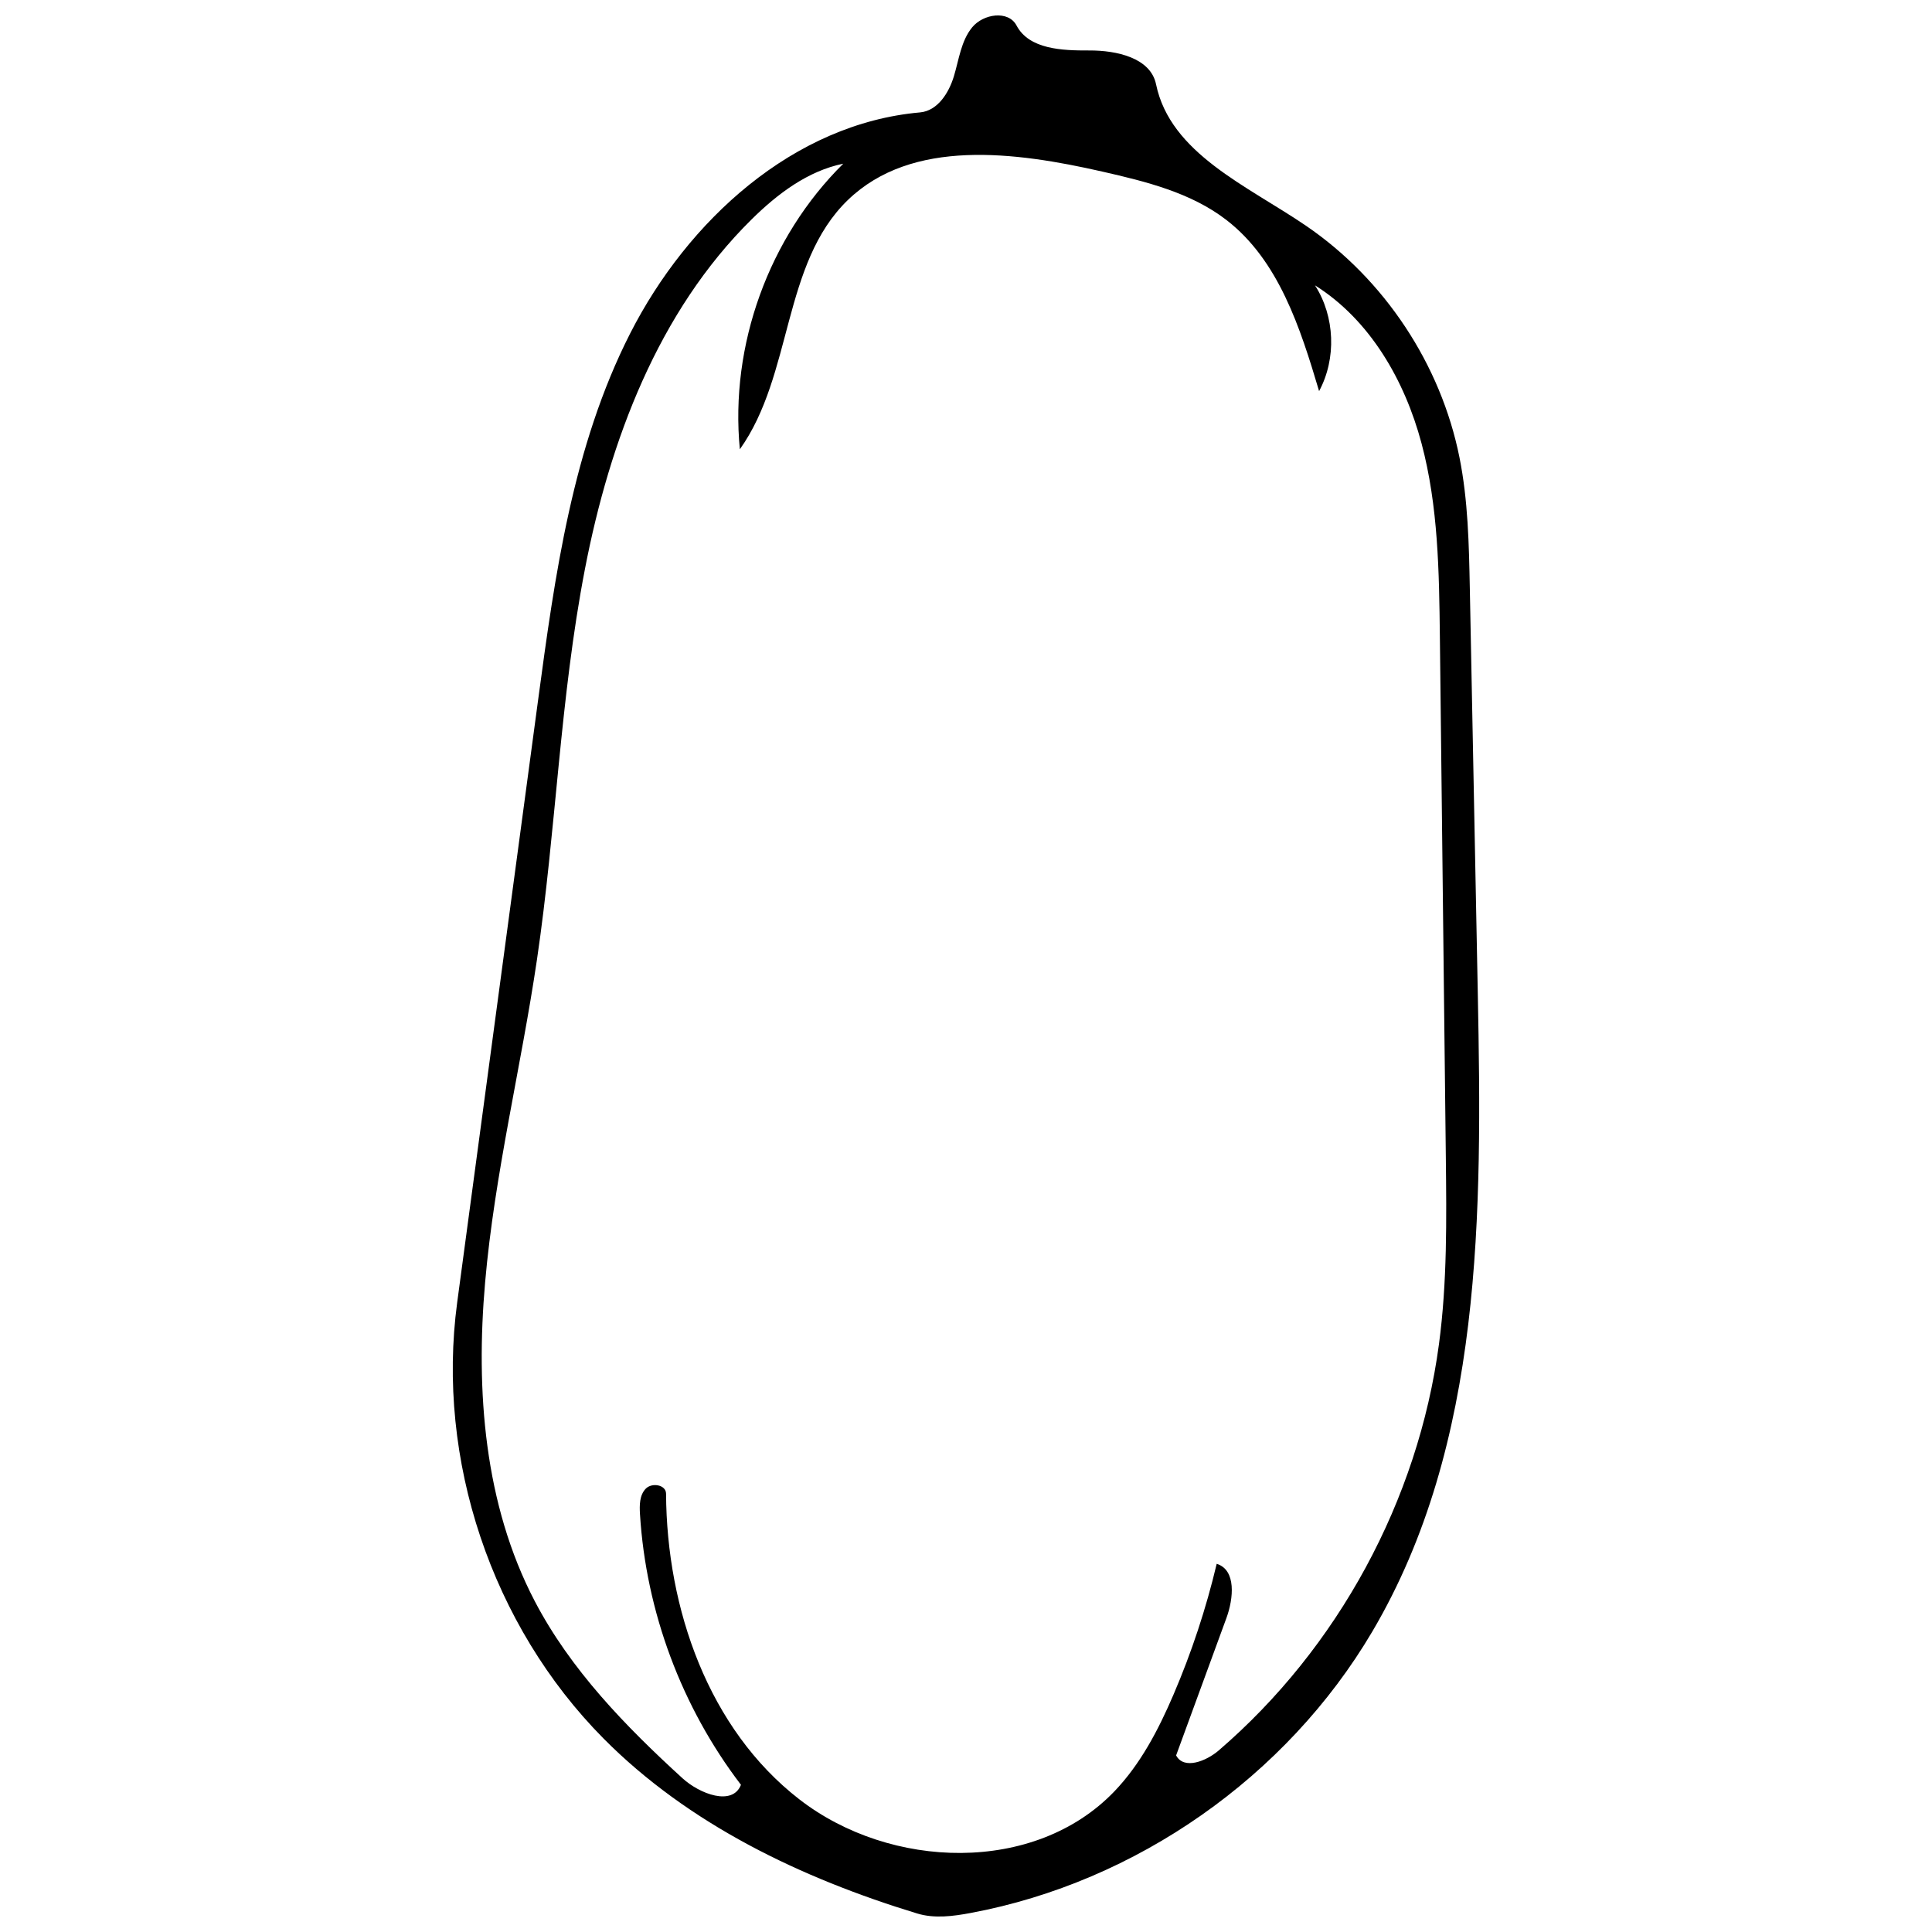 <?xml version="1.0" encoding="UTF-8"?>
<!-- Uploaded to: ICON Repo, www.iconrepo.com, Generator: ICON Repo Mixer Tools -->
<svg width="800px" height="800px" version="1.1" viewBox="144 144 512 512" xmlns="http://www.w3.org/2000/svg">
 <defs>
  <clipPath id="a">
   <path d="m263 148.09h274v503.81h-274z"/>
  </clipPath>
 </defs>
 <g clip-path="url(#a)">
  <path d="m490.11 203.83c20.793 14.188 35.715 36.715 40.664 61.391 2.277 11.363 2.512 23.023 2.742 34.613 0.707 35.867 1.41 71.738 2.117 107.61 1.141 57.867 1.434 119.15-27.992 168.99-22.691 38.438-62.504 66.324-106.38 74.52-4.703 0.879-9.633 1.531-14.211 0.137-30.68-9.348-60.582-23.625-83.148-46.41-29.605-29.891-44.34-73.84-38.742-115.53 7.137-53.141 14.277-106.28 21.414-159.43 4.477-33.328 9.172-67.383 24.422-97.355 15.254-29.969 43.324-55.605 76.82-58.578 4.633-0.41 7.629-5.121 8.973-9.57 1.344-4.449 1.895-9.359 4.832-12.961 2.938-3.602 9.594-4.609 11.77-0.5 3.359 6.344 12.125 6.648 19.305 6.617 7.18-0.035 16.215 1.926 17.668 8.957 3.797 18.375 24.246 26.922 39.746 37.496m3.465 43.82c-4.981-16.762-10.711-34.645-24.547-45.34-9.387-7.258-21.32-10.195-32.891-12.832-23.051-5.246-50.465-8.891-67.457 7.543-17.43 16.852-14.535 46.305-28.613 66.047-2.672-27.605 7.684-56.195 27.41-75.688-9.414 1.918-17.445 8.004-24.281 14.75-24.754 24.414-37.602 58.59-44.191 92.727-6.59 34.141-7.633 69.105-12.711 103.5-4.219 28.562-11.223 56.73-13.734 85.492-2.516 28.766-0.227 58.832 13.133 84.43 9.484 18.176 24.043 33.168 39.188 46.988 4.547 4.148 13.223 7.453 15.484 1.727-15.723-20.574-25.164-45.887-26.762-71.73-0.148-2.367-0.129-5.023 1.512-6.731 1.641-1.711 5.383-1.07 5.398 1.301 0.16 30.496 11.215 62.328 35.32 81.008 24.105 18.68 62.367 19.91 83.48-2.098 6.961-7.262 11.688-16.359 15.656-25.605 4.812-11.211 8.656-22.84 11.469-34.711 5.242 1.617 4.461 9.23 2.574 14.379-4.445 12.129-8.887 24.262-13.328 36.391 2.039 3.879 7.965 1.547 11.289-1.309 31.656-27.223 52.844-66.32 58.371-107.7 2.191-16.402 2.004-33.012 1.816-49.559-0.527-45.957-1.055-91.914-1.578-137.87-0.199-17.223-0.426-34.66-4.871-51.301-4.445-16.645-13.637-32.676-28.223-41.84 5.293 8.254 5.727 19.395 1.086 28.035z"/>
 </g>
</svg>